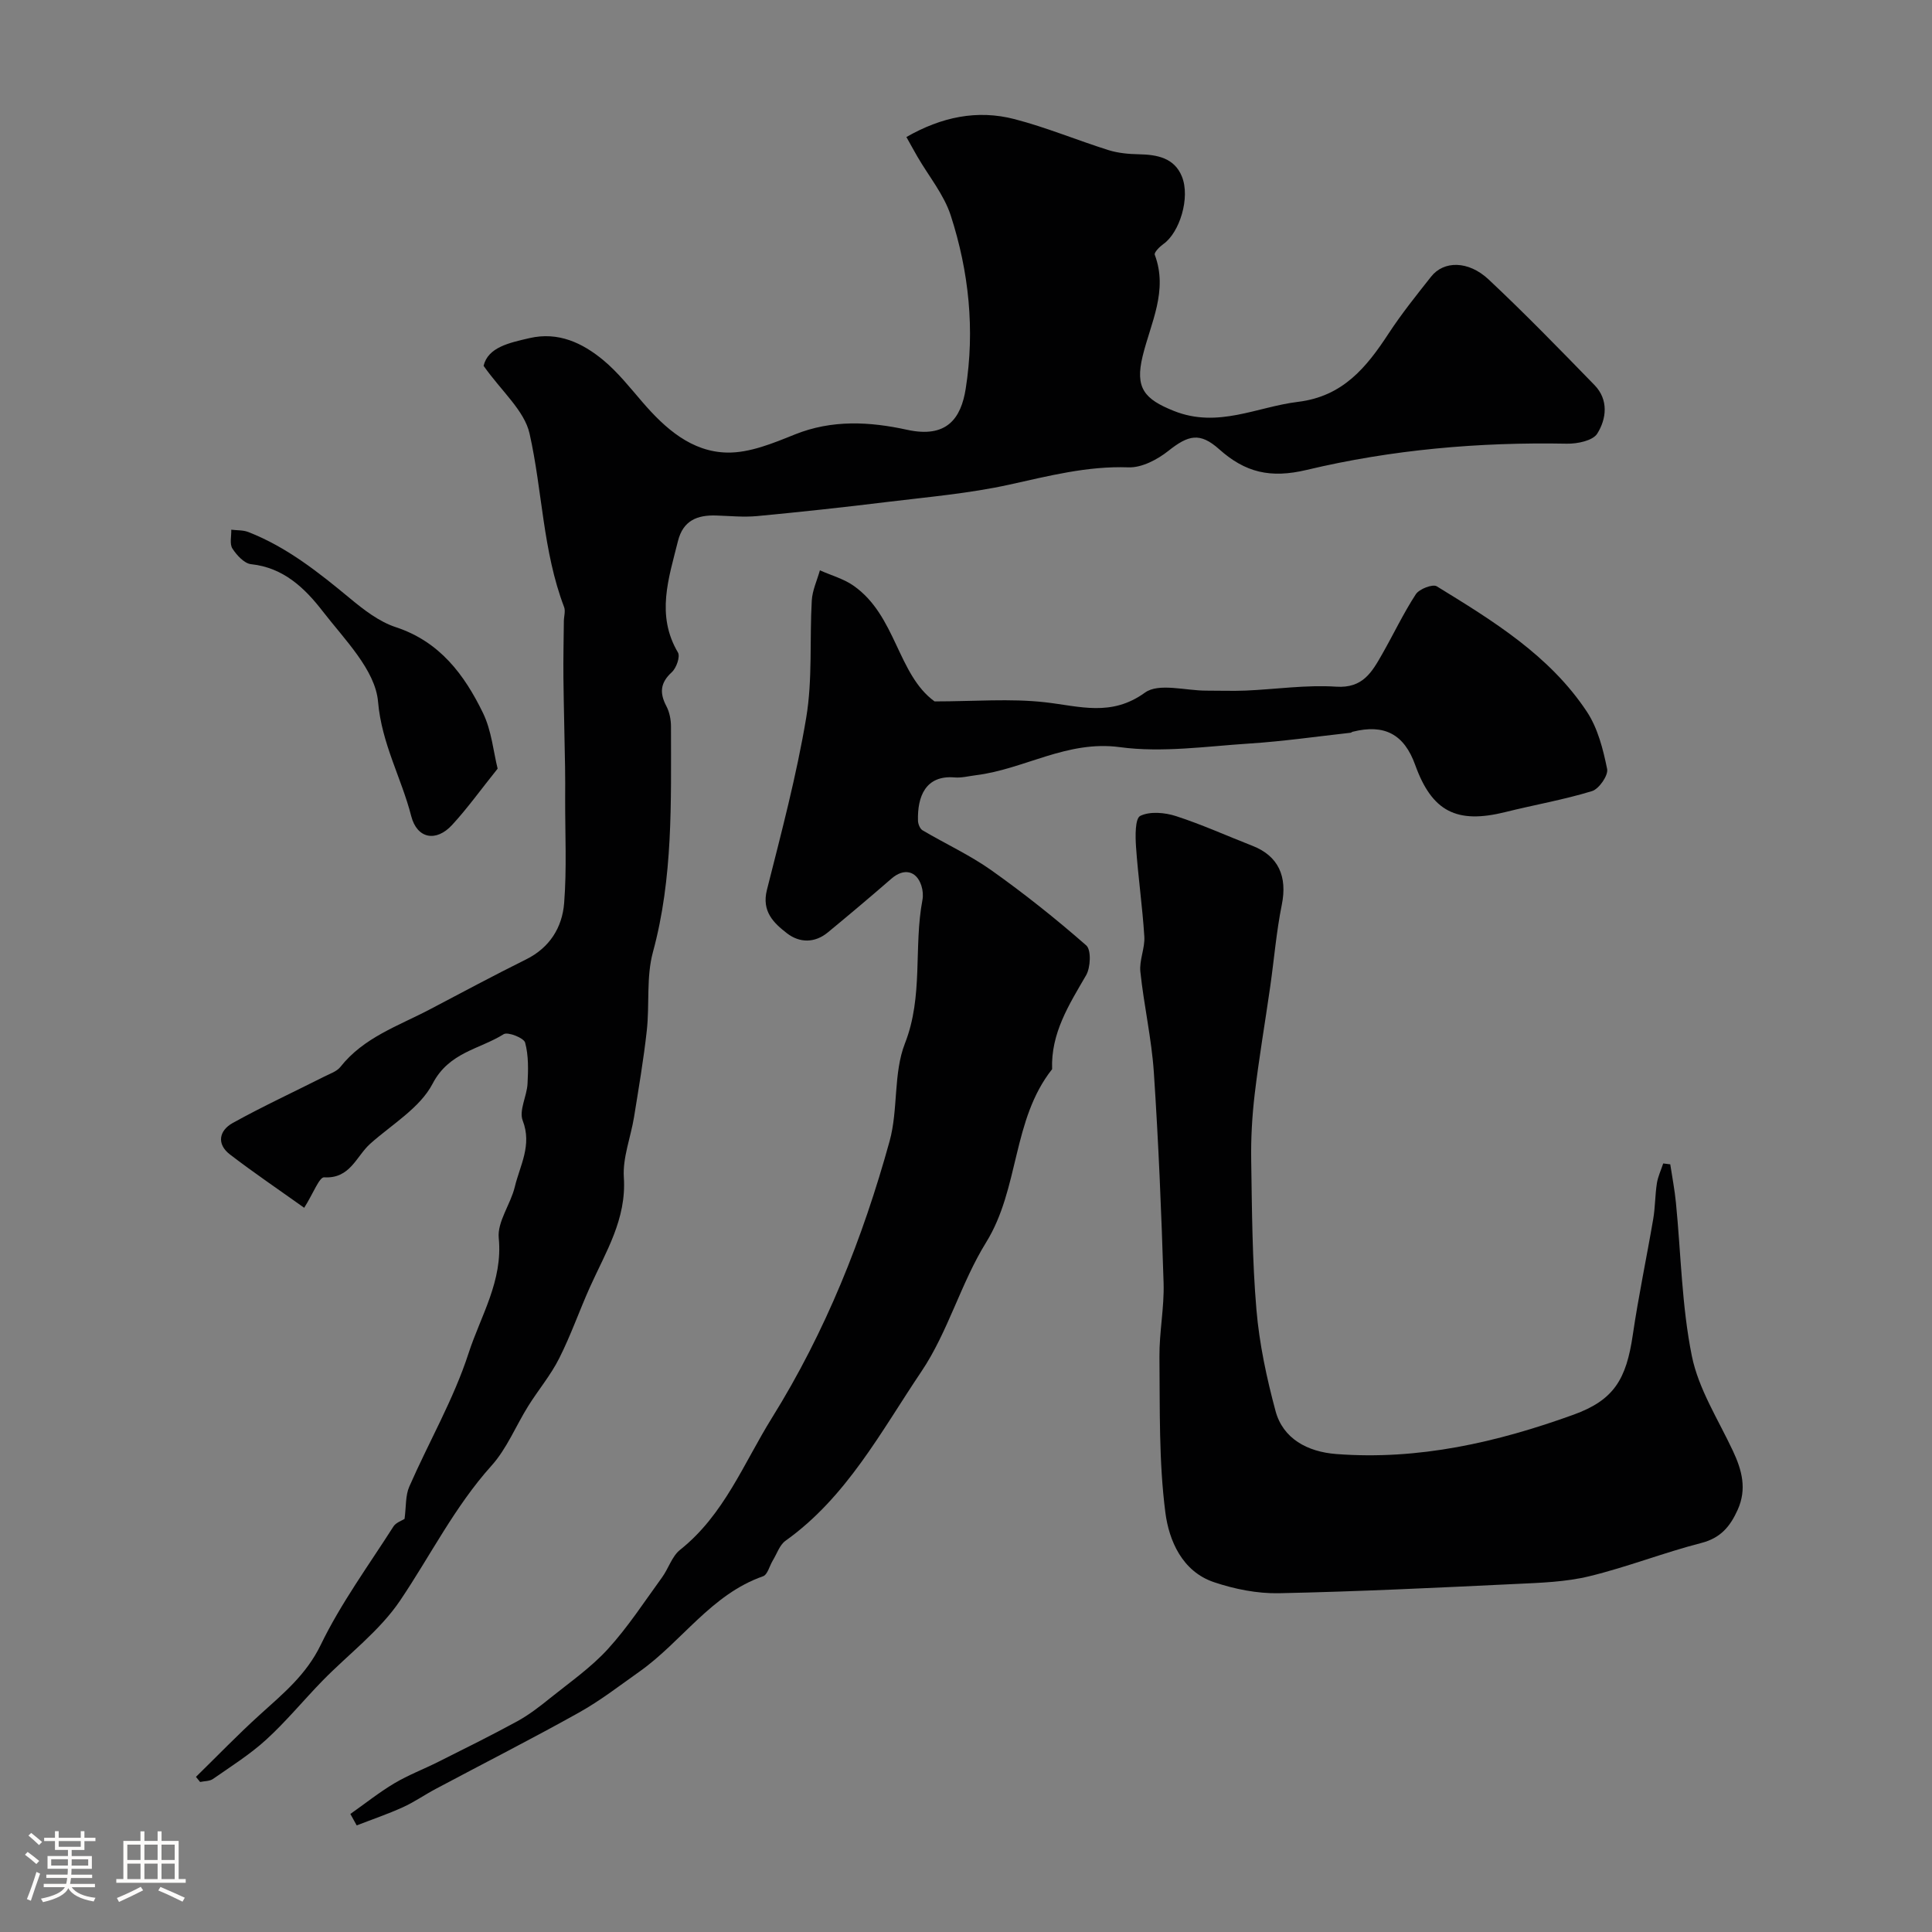<svg enable-background="new 0 0 400 400" viewBox="0 0 400 400" xmlns="http://www.w3.org/2000/svg"><rect x="0" y="0" width="400" height="400" fill="#808080" stroke="none"/><path d="m5.17 384 .55-.58c.85.61 1.65 1.24 2.4 1.87l-.59.64c-.83-.73-1.62-1.38-2.36-1.93m1.22 9.53-.82-.34c.71-1.76 1.37-3.64 1.98-5.63.24.13.5.25.76.36-.6 1.67-1.24 3.54-1.92 5.61m-.5-13.5.57-.54c.56.44 1.31 1.06 2.26 1.87l-.64.64c-.68-.66-1.41-1.32-2.19-1.97m3.25.46h2.24v-1.36h.77v1.36h4.57v-1.36h.76v1.36h2.28v.69h-2.28v1.84h-2.64v1.26h4.18v2.64h-4.21c0 .45-.02.86-.05 1.21h4.32v.69h-4.38c-.04.34-.1.75-.19 1.22h5.15v.69h-4.82c.87 1.19 2.51 1.92 4.93 2.19-.17.31-.3.57-.37.76-2.77-.49-4.52-1.41-5.26-2.76-.56 1.26-2.3 2.23-5.24 2.9-.12-.24-.26-.48-.43-.72 2.73-.55 4.38-1.34 4.96-2.38h-4.38v-.69h4.65c.1-.38.17-.79.21-1.22h-4.32v-.69h4.4c.03-.34.05-.75.05-1.21h-4.2v-2.64h4.23v-1.26h-2.69v-1.84h-2.24zm1.46 4.46v1.29h3.45c.01-.4.02-.57.01-.53v-.32-.45h-3.46zm1.55-2.59h4.57v-1.19h-4.57zm6.11 2.59h-3.42v.77c-.01.19-.01.37-.02.53h3.44v-1.29z" fill="#fcfbfa"/><path d="m32.63 379.16h.82v1.98h3.54v7.89h1.46v.78h-14.37v-.78h1.46v-7.89h3.54v-1.98h.82v1.98h2.73zm-3.49 11.48.5.73c-1.61.82-3.28 1.63-5 2.41-.13-.27-.28-.55-.44-.82 1.75-.72 3.4-1.49 4.94-2.32m-2.78-5.55h2.73v-3.18h-2.73zm0 3.95h2.73v-3.2h-2.73zm3.54-3.95h2.73v-3.18h-2.73zm0 3.95h2.73v-3.2h-2.73zm7.89 4.68c-1.84-.92-3.51-1.7-5.02-2.32l.45-.73c1.89.8 3.57 1.55 5.04 2.23zm-1.62-11.81h-2.73v3.18h2.73zm-2.73 7.13h2.73v-3.2h-2.73z" fill="#fcfbfa"/><g fill="#010102"><path d="m83.76 314.47c.34-2.57.17-4.83.97-6.66 4.04-9.24 9.19-18.1 12.28-27.63 2.5-7.72 7.13-14.96 6.25-23.85-.33-3.38 2.45-6.98 3.32-10.59 1.07-4.46 3.62-8.63 1.64-13.74-.81-2.09.87-5.05 1-7.64.15-2.84.23-5.81-.5-8.5-.26-.97-3.58-2.28-4.44-1.74-5.01 3.14-11.3 3.7-14.71 10.24-2.62 5.03-8.43 8.43-12.92 12.44-2.9 2.59-4.14 7.29-9.54 6.95-1-.06-2.22 3.28-4.13 6.31-5.27-3.76-10.43-7.25-15.37-11.04-2.84-2.18-2.22-4.97.56-6.51 6.2-3.44 12.64-6.42 18.98-9.62 1.16-.59 2.58-1.05 3.33-2 4.82-6.11 12-8.48 18.5-11.9 6.63-3.48 13.23-7.03 19.93-10.35 4.92-2.44 7.49-6.64 7.89-11.66.56-7.14.19-14.36.21-21.55.01-2.22.02-4.44-.02-6.66-.1-6.16-.27-12.33-.34-18.49-.04-3.89.05-7.79.09-11.68.01-.98.37-2.07.05-2.92-4.42-11.6-4.48-24.03-7.15-35.91-1.07-4.77-5.77-8.72-9.52-14.03.93-3.85 5.29-4.76 9.52-5.74 5.93-1.37 10.94.98 15.28 4.58 3.02 2.51 5.51 5.68 8.1 8.68 4.71 5.47 10.18 10.31 17.55 10.44 4.65.08 9.5-1.94 13.97-3.74 7.72-3.11 15.53-2.67 23.25-.98 8.24 1.81 11.18-2.36 12.15-8.5 1.92-12.19.67-24.23-3.1-35.87-1.41-4.34-4.55-8.12-6.89-12.16-.72-1.25-1.41-2.51-2.29-4.08 7.24-4.15 14.66-5.72 22.41-3.7 6.58 1.71 12.92 4.36 19.43 6.41 1.99.62 4.17.82 6.26.86 3.81.07 7.38.74 8.94 4.61 1.78 4.39-.49 11.63-3.84 13.98-.77.54-1.96 1.75-1.78 2.21 2.81 7.47-.85 14.13-2.51 21-1.59 6.57.31 8.88 6.47 11.34 9.13 3.64 17.15-.84 25.69-1.88 9.32-1.13 14.19-7.15 18.78-14.17 2.68-4.09 5.76-7.93 8.8-11.77 2.61-3.3 7.69-3.33 11.87.58 7.53 7.06 14.74 14.48 21.94 21.88 2.95 3.03 2.5 6.99.57 10.06-.91 1.46-4.12 2.12-6.27 2.08-18.19-.35-36.27 1.23-53.88 5.43-7.55 1.8-12.74.52-18.11-4.27-4.01-3.58-6.39-2.96-10.56.35-2.27 1.8-5.5 3.49-8.23 3.39-8.54-.31-16.53 1.79-24.72 3.59-8.29 1.82-16.82 2.55-25.27 3.58-8.95 1.1-17.92 2.07-26.9 2.92-2.79.26-5.64-.03-8.46-.12-3.93-.13-6.87 1.03-7.93 5.31-1.91 7.69-4.58 15.29 0 23.05.51.86-.33 3.22-1.27 4.08-2.41 2.2-2.56 4.31-1.12 7.04.65 1.24.95 2.8.95 4.22 0 15.66.45 31.3-3.74 46.7-1.4 5.15-.67 10.84-1.27 16.25-.66 5.99-1.68 11.94-2.64 17.9-.68 4.18-2.38 8.4-2.11 12.5.57 8.63-3.74 15.41-7.01 22.68-2.2 4.9-3.97 10.01-6.39 14.8-1.75 3.47-4.31 6.51-6.38 9.82-2.57 4.11-4.43 8.82-7.61 12.36-7.64 8.5-12.65 18.63-18.94 27.95-4.25 6.3-10.7 11.09-16.1 16.63-3.91 4.02-7.49 8.39-11.62 12.16-3.35 3.06-7.27 5.52-11.01 8.13-.7.49-1.77.43-2.67.63-.29-.35-.57-.7-.86-1.06 4.39-4.29 8.65-8.72 13.2-12.84 4.78-4.34 9.6-8.23 12.63-14.48 4.17-8.61 9.92-16.46 15.1-24.58.54-.78 1.77-1.18 2.26-1.51z"/><path d="m193.49 145.22c8.25 0 15.66-.64 22.91.18 7.14.81 13.67 3.05 20.65-2 2.86-2.07 8.42-.39 12.76-.41 2.69-.01 5.38.1 8.07-.01 6.26-.27 12.55-1.22 18.76-.81 5.55.37 7.43-3.07 9.53-6.75 2.35-4.12 4.38-8.43 6.96-12.39.71-1.09 3.49-2.16 4.34-1.64 11.62 7.14 23.37 14.31 31.09 25.98 2.25 3.41 3.35 7.76 4.18 11.84.27 1.32-1.68 4.13-3.13 4.58-5.88 1.8-11.98 2.85-17.95 4.34-10.07 2.51-15.19-.11-18.66-9.76-2.29-6.36-6.36-8.52-12.94-6.87-.16.04-.29.19-.45.21-6.97.77-13.93 1.78-20.93 2.23-8.94.58-18.07 1.93-26.82.75-10.94-1.48-19.78 4.57-29.81 5.81-1.47.18-2.96.58-4.4.46-6.04-.52-7.74 3.98-7.59 8.98.02.68.42 1.66.95 1.97 4.74 2.8 9.8 5.12 14.27 8.29 6.8 4.83 13.35 10.04 19.62 15.54 1.05.92.9 4.56-.03 6.17-3.54 6.1-7.32 12-7.04 19.45-8.3 10.49-6.74 24.68-13.67 35.87-5.23 8.44-7.88 18.53-13.39 26.72-8.35 12.4-15.47 26.01-28.14 35.05-1.22.87-1.78 2.69-2.63 4.08-.68 1.11-1.08 2.94-2.02 3.27-10.75 3.76-16.8 13.52-25.59 19.74-4.13 2.92-8.16 6.05-12.56 8.5-9.76 5.45-19.74 10.52-29.61 15.78-2.3 1.22-4.46 2.74-6.83 3.81-3.11 1.41-6.35 2.51-9.54 3.75-.44-.79-.88-1.58-1.31-2.37 3.03-2.13 5.94-4.46 9.11-6.35 2.89-1.72 6.09-2.93 9.11-4.45 5.46-2.74 10.95-5.45 16.32-8.38 2.41-1.32 4.64-3.04 6.79-4.78 4.09-3.29 8.48-6.34 11.99-10.19 4.16-4.56 7.56-9.81 11.21-14.83 1.34-1.84 2.05-4.37 3.74-5.71 9.11-7.24 13.15-17.9 19.02-27.33 11.1-17.83 18.79-37.14 24.35-57.27 1.81-6.55.75-14.04 3.18-20.25 3.84-9.8 1.77-19.9 3.62-29.69.18-.95.08-2.04-.22-2.96-1.01-3.14-3.65-3.67-6.18-1.47-4.34 3.77-8.74 7.48-13.18 11.14-2.72 2.25-5.87 2.19-8.46.19-2.76-2.13-5.28-4.53-4.16-8.98 2.99-11.83 6.13-23.66 8.14-35.67 1.32-7.92.69-16.16 1.15-24.25.12-2.11 1.1-4.17 1.68-6.25 2.34 1.05 4.93 1.75 6.99 3.2 8.82 6.2 9.07 18.35 16.75 23.94z"/><path d="m345.81 241.06c.4 2.64.91 5.26 1.17 7.91 1.05 10.61 1.2 21.39 3.3 31.78 1.39 6.85 5.47 13.17 8.51 19.66 1.87 3.99 2.91 7.88.98 12.17-1.54 3.42-3.5 5.84-7.51 6.87-7.82 2.01-15.39 5-23.23 6.9-4.9 1.19-10.09 1.35-15.17 1.59-16.35.78-32.7 1.58-49.07 1.92-4.48.09-9.19-.85-13.46-2.29-6.58-2.22-9.3-8.62-10.05-14.39-1.37-10.63-1.12-21.48-1.23-32.24-.05-5.09 1.01-10.21.86-15.29-.45-14.56-1.05-29.12-2.02-43.65-.47-6.97-2.06-13.86-2.79-20.82-.25-2.37.97-4.87.82-7.27-.39-6.21-1.29-12.39-1.72-18.6-.15-2.2-.21-5.85.88-6.39 2.01-.98 5.1-.7 7.41.05 5.37 1.74 10.54 4.09 15.8 6.14 5.41 2.11 7.28 6.36 6.09 12.23-1.13 5.59-1.59 11.31-2.4 16.96-1.06 7.42-2.33 14.81-3.21 22.24-.54 4.58-.8 9.22-.72 13.83.16 10.26.21 20.56 1.08 30.77.6 7.07 2.11 14.14 3.96 21.01 1.54 5.7 6.58 8.43 12.55 8.89 17.06 1.31 33.27-2.41 49.11-8.13 8.41-3.04 10.95-7.33 12.3-16.52 1.18-8.05 2.87-16.03 4.24-24.06.41-2.42.37-4.91.75-7.34.22-1.4.86-2.74 1.31-4.11.49.07.97.13 1.46.18z"/><path d="m103.03 159.14c-3.53 4.4-6.26 8.22-9.42 11.65-3.33 3.62-7.27 2.85-8.47-1.82-2.03-7.92-6.12-14.97-6.87-23.69-.56-6.56-6.94-12.88-11.47-18.74-3.67-4.75-8.1-9.03-14.81-9.73-1.42-.15-2.98-1.86-3.87-3.24-.62-.95-.19-2.58-.24-3.9 1.18.15 2.45.06 3.53.48 7.97 3.11 14.55 8.35 21.07 13.75 2.86 2.37 6.02 4.82 9.47 5.95 9.09 2.99 14.19 9.83 18.04 17.75 1.79 3.67 2.16 8.03 3.04 11.54z"/></g></svg>